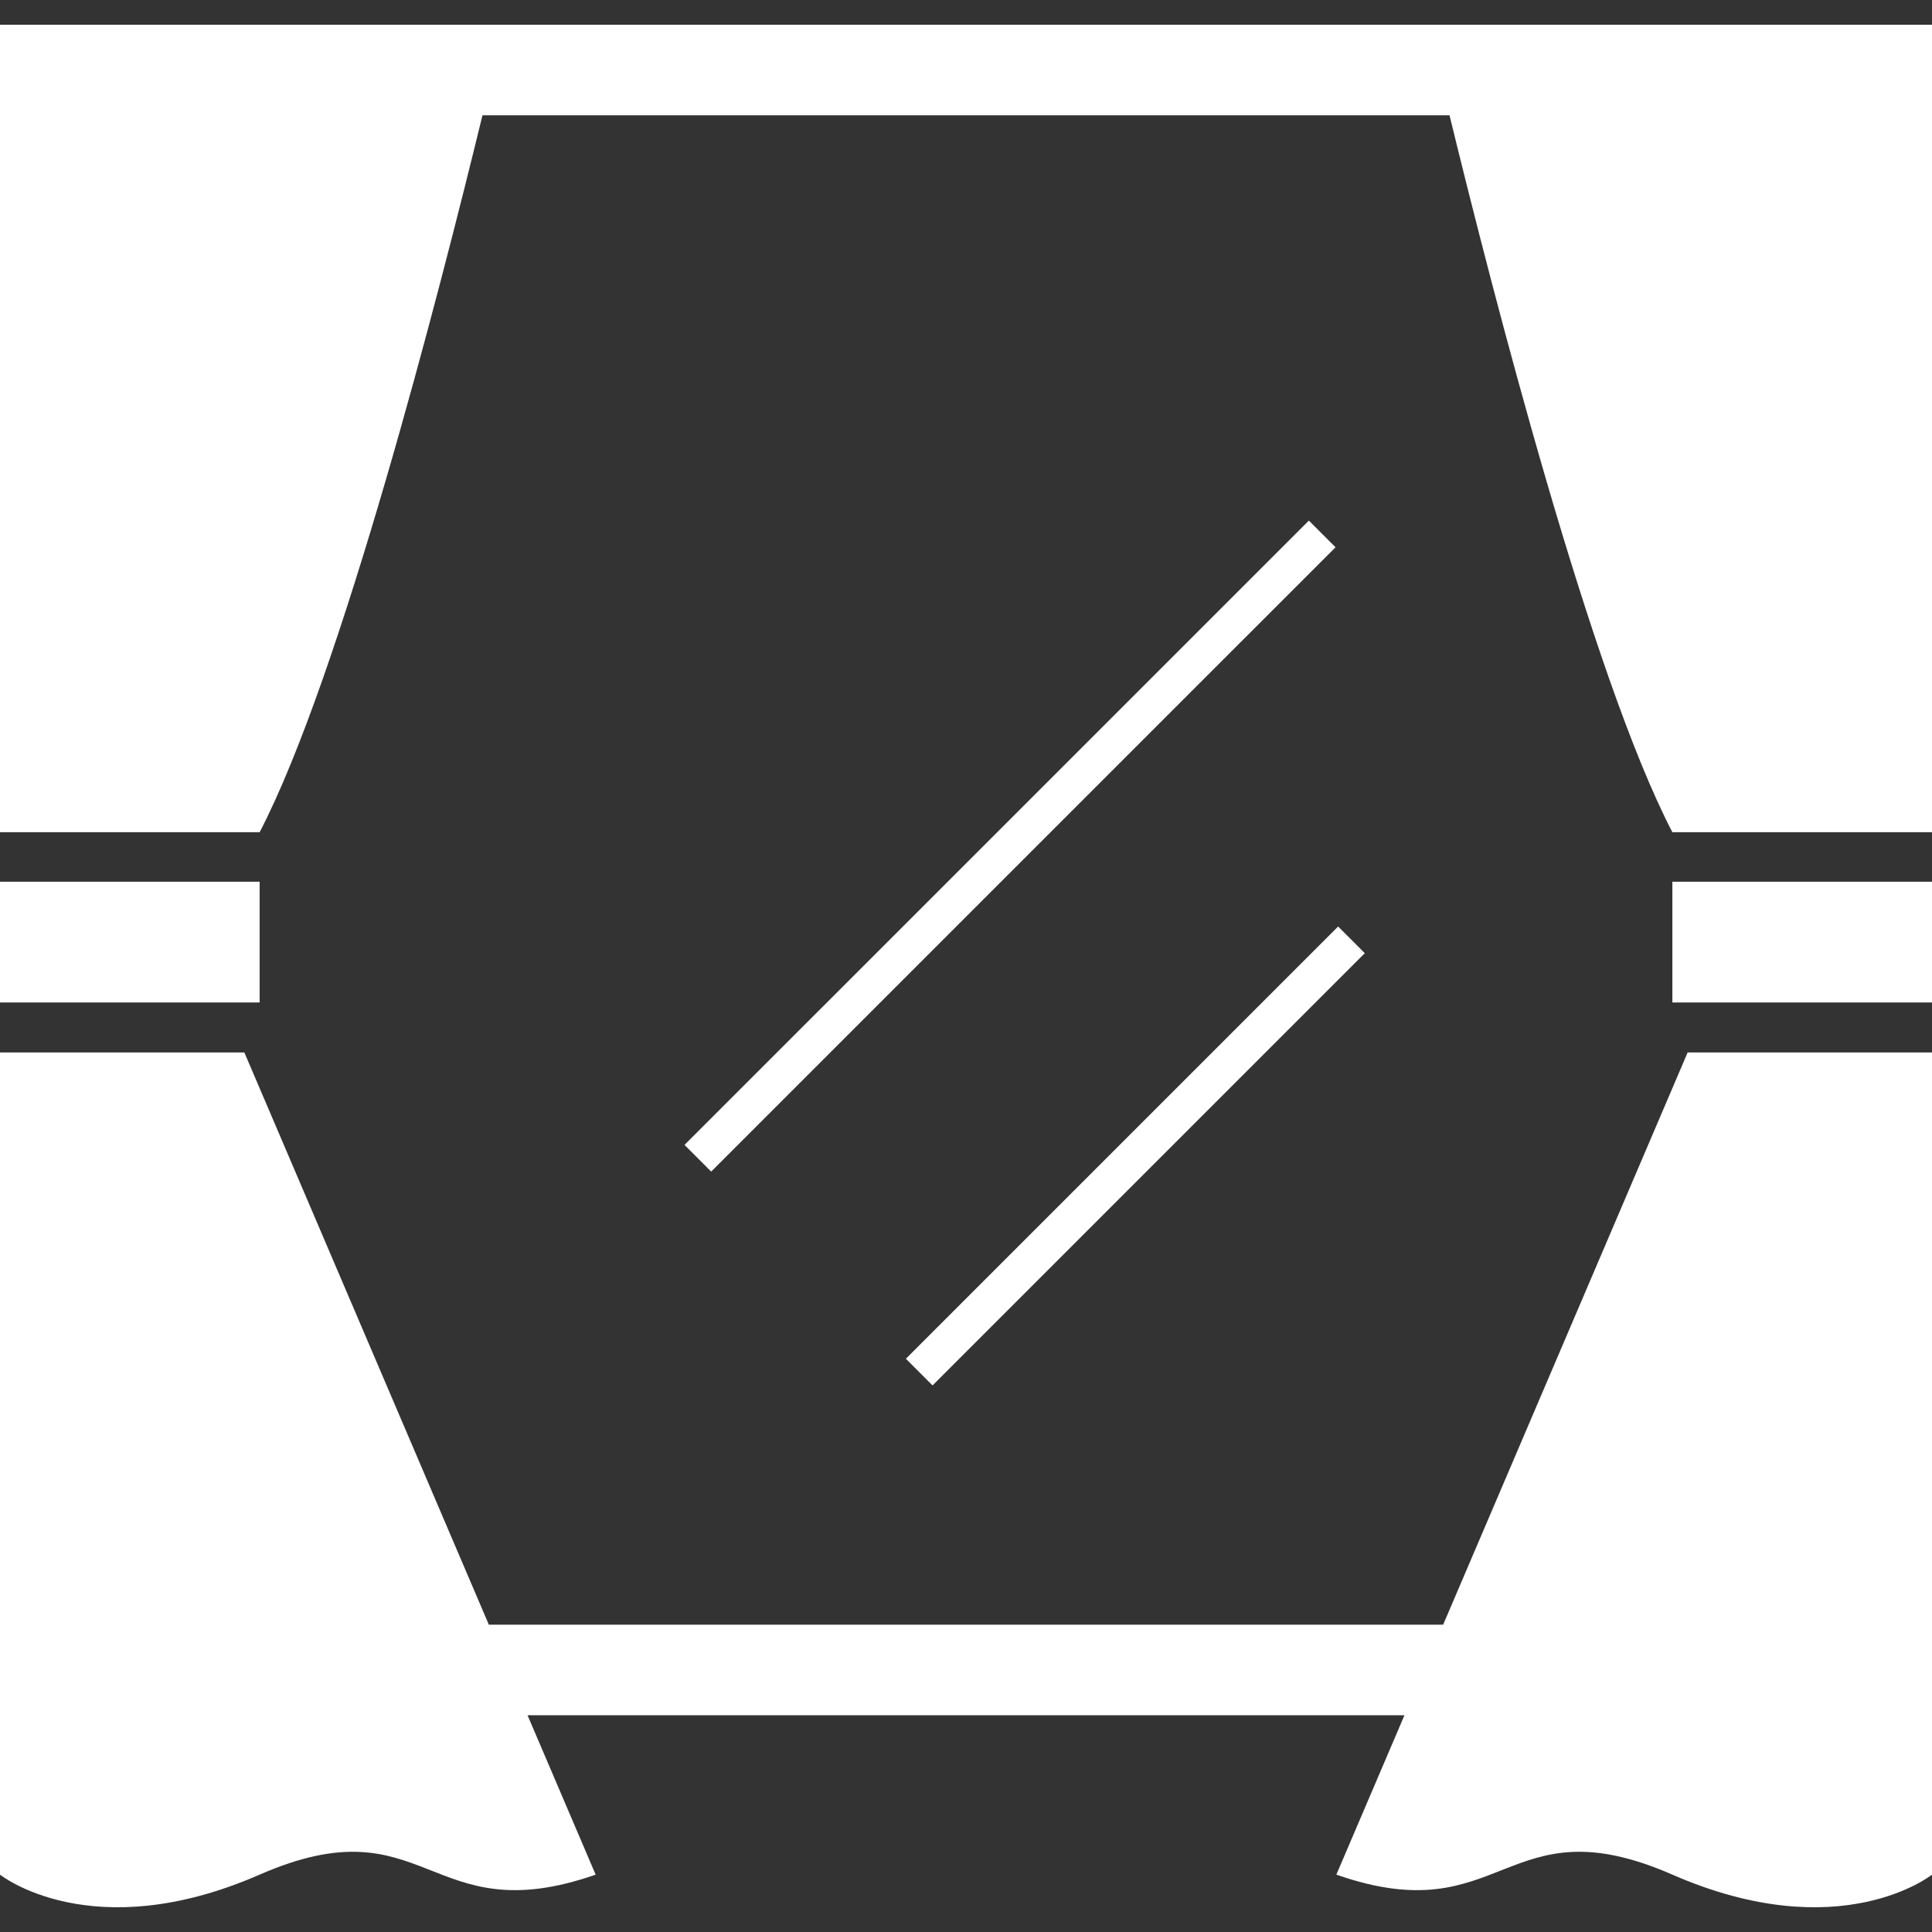 <svg version="1.1" id="_x32_" xmlns="http://www.w3.org/2000/svg" viewBox="0 0 512 512" xml:space="preserve" width="100" height="100" fill="#000"><rect x="0" y="0" width="512" height="512" fill="#333333" stroke="none"/><g id="SVGRepo_iconCarrier"><style>.st0{fill:#fff}</style><path class="st0" d="M0 233.666h68.805v32H0zM457 6.556H0v213.992h68.805c21.531-41.382 47.711-143.367 59.054-189.992h256.282c11.343 46.625 37.523 148.61 59.054 189.992H512V6.556h-55zM382.453 430.556H129.547l-64.79-151.641H0v217.883s24.282 19.453 68.805 0c44.523-19.454 44.523 15.562 89.046 0l-18.046-42.242h232.39l-18.046 42.242c44.523 15.562 44.523-19.454 89.046 0 44.523 19.453 68.805 0 68.805 0V278.915h-64.758l-64.789 151.641zM443.195 233.666H512v32h-68.805z"/><path transform="rotate(-134.999 267.665 224.222)" class="st0" d="M262.664 107.222h9.999v233.997h-9.999z"/><path transform="rotate(45.001 300.884 306.343)" class="st0" d="M295.879 225.346h9.999v161.999h-9.999z"/></g></svg>